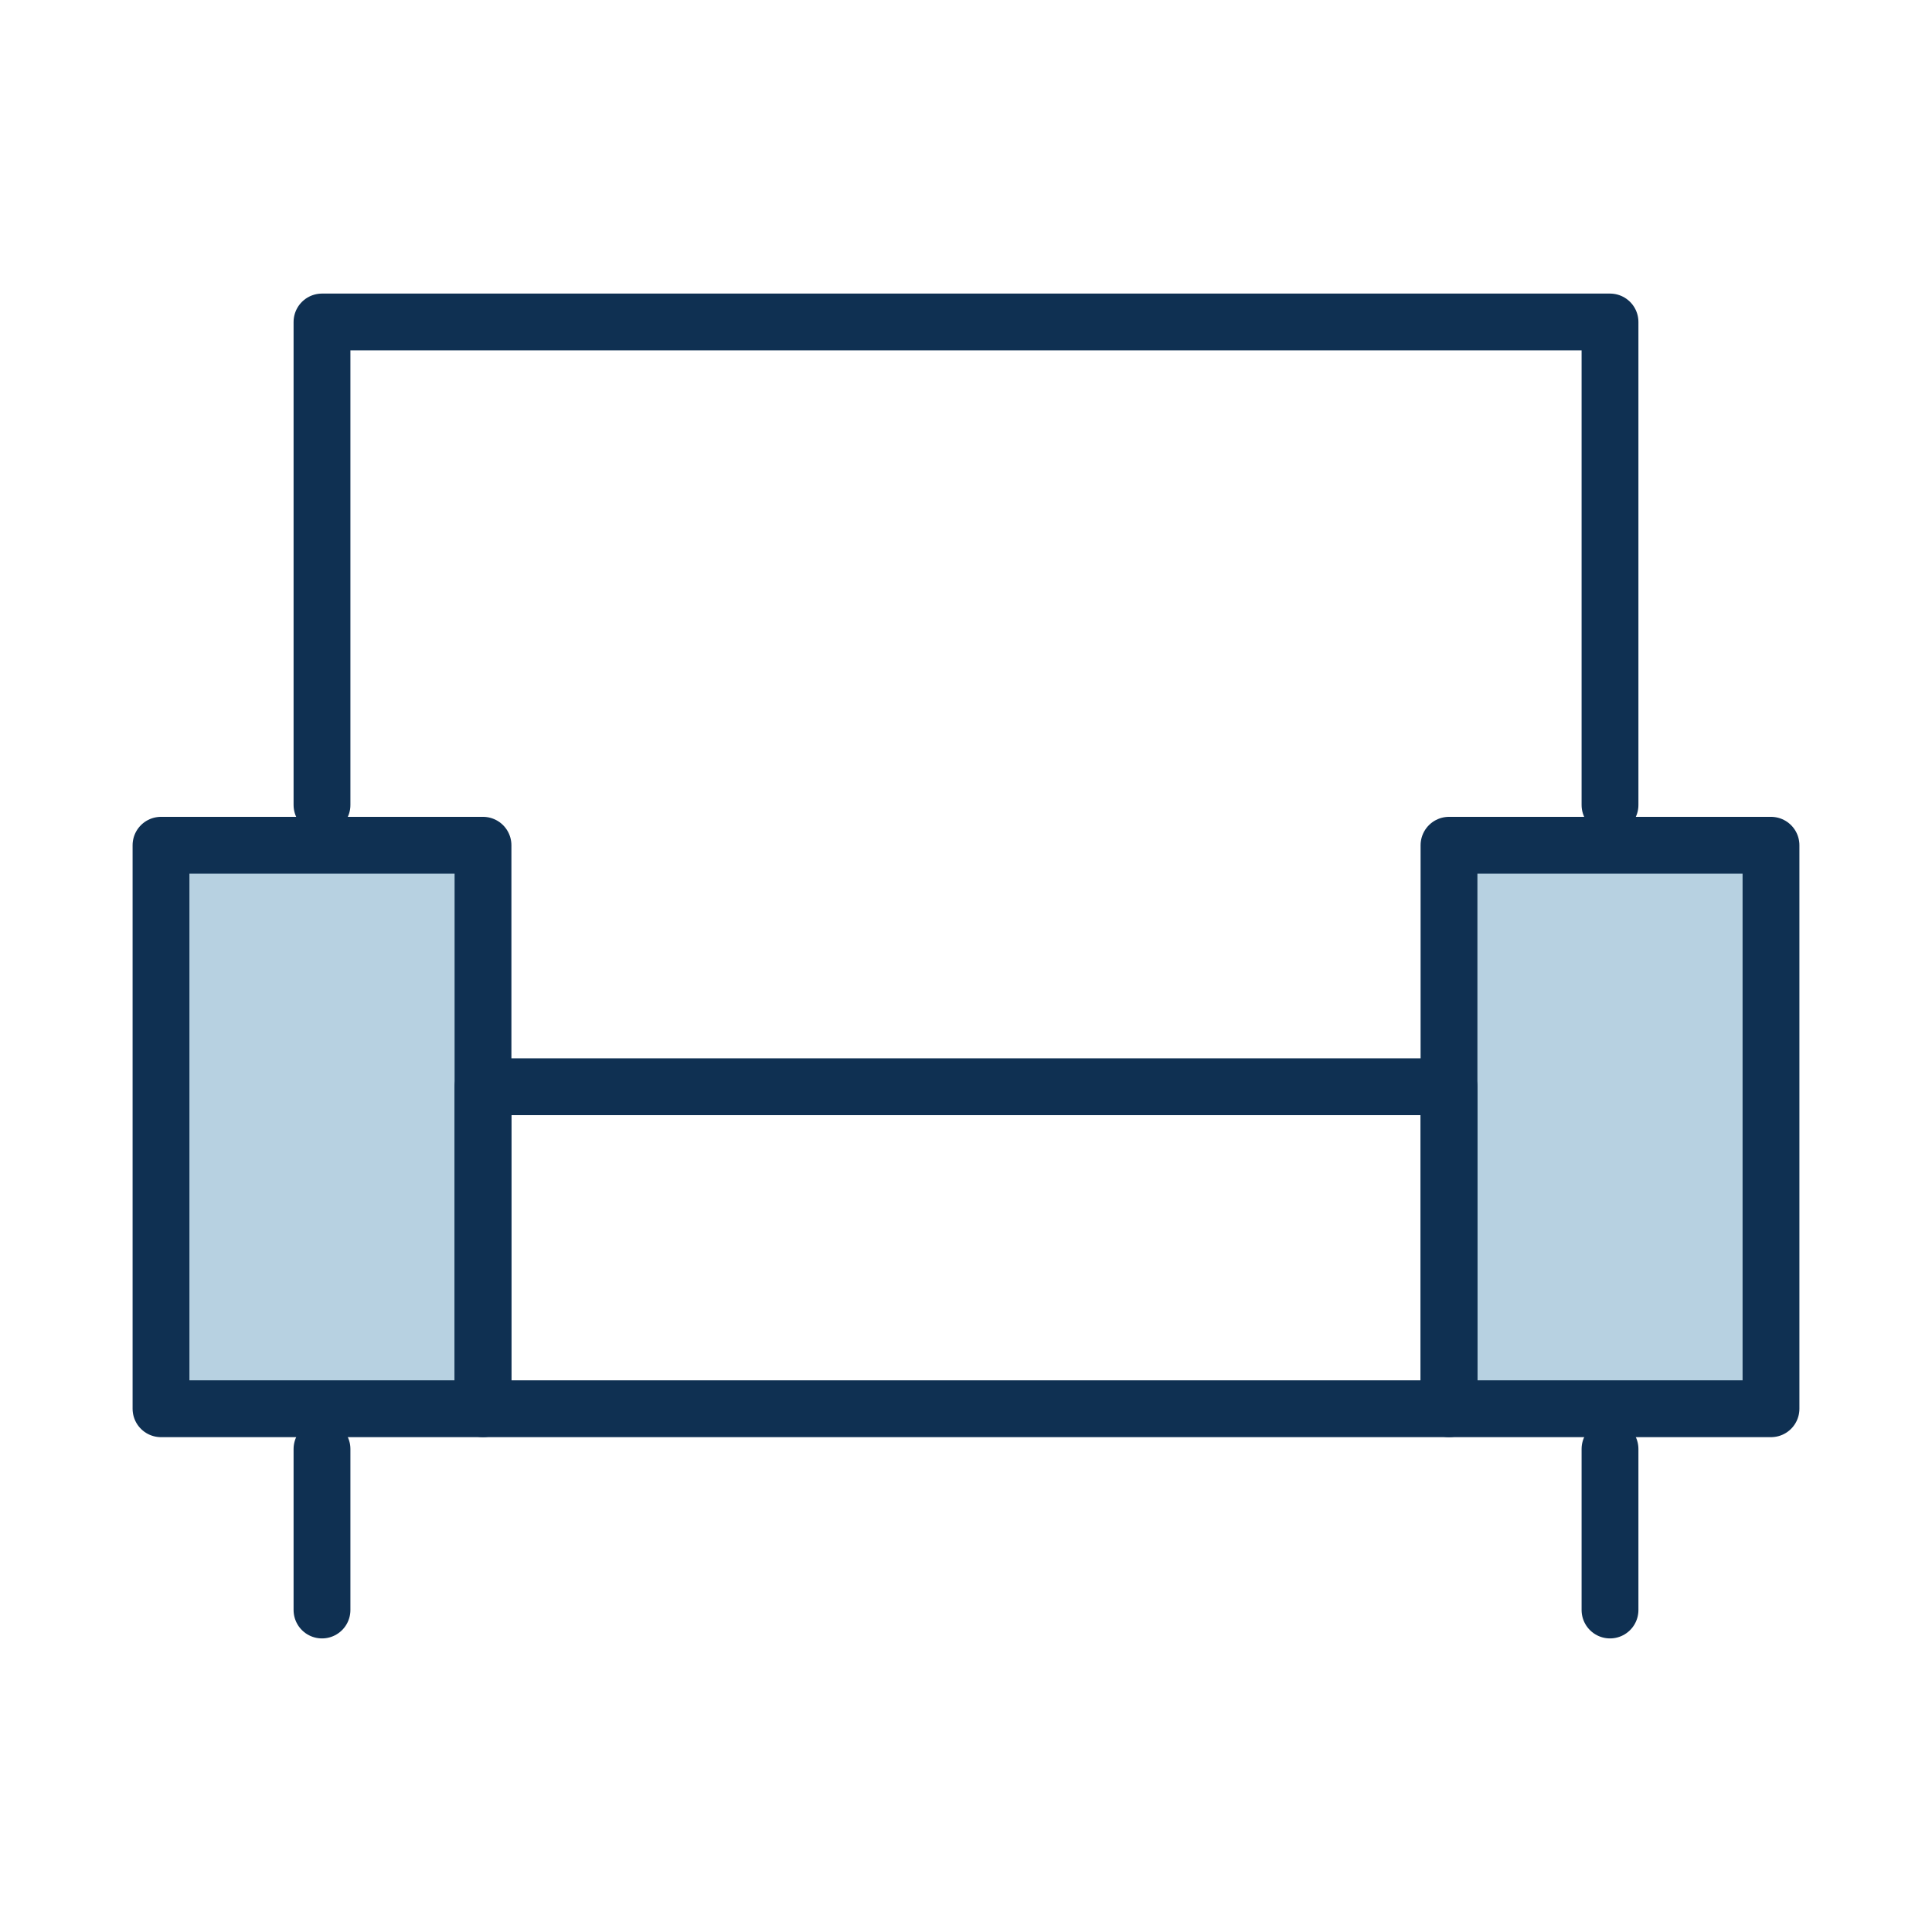 <svg width="68" height="68" viewBox="0 0 68 68" fill="none" xmlns="http://www.w3.org/2000/svg">
<path d="M17 29.75H5.667V49.583H17V29.75Z" fill="#B7D1E1" stroke="#0F3052" stroke-width="2" stroke-linejoin="round"/>
<path d="M62.333 29.75H51V49.583H62.333V29.75Z" fill="#B7D1E1" stroke="#0F3052" stroke-width="2" stroke-linejoin="round"/>
<path d="M51 38.25H17V49.583H51V38.25Z" stroke="#0F3052" stroke-width="2" stroke-linecap="round" stroke-linejoin="round"/>
<path d="M11.333 28.333V11.333H56.667V28.333" stroke="#0F3052" stroke-width="2" stroke-linecap="round" stroke-linejoin="round"/>
<path d="M11.333 51V56.667" stroke="#0F3052" stroke-width="2" stroke-linecap="round" stroke-linejoin="round"/>
<path d="M56.667 51V56.667" stroke="#0F3052" stroke-width="2" stroke-linecap="round" stroke-linejoin="round"/>
</svg>
